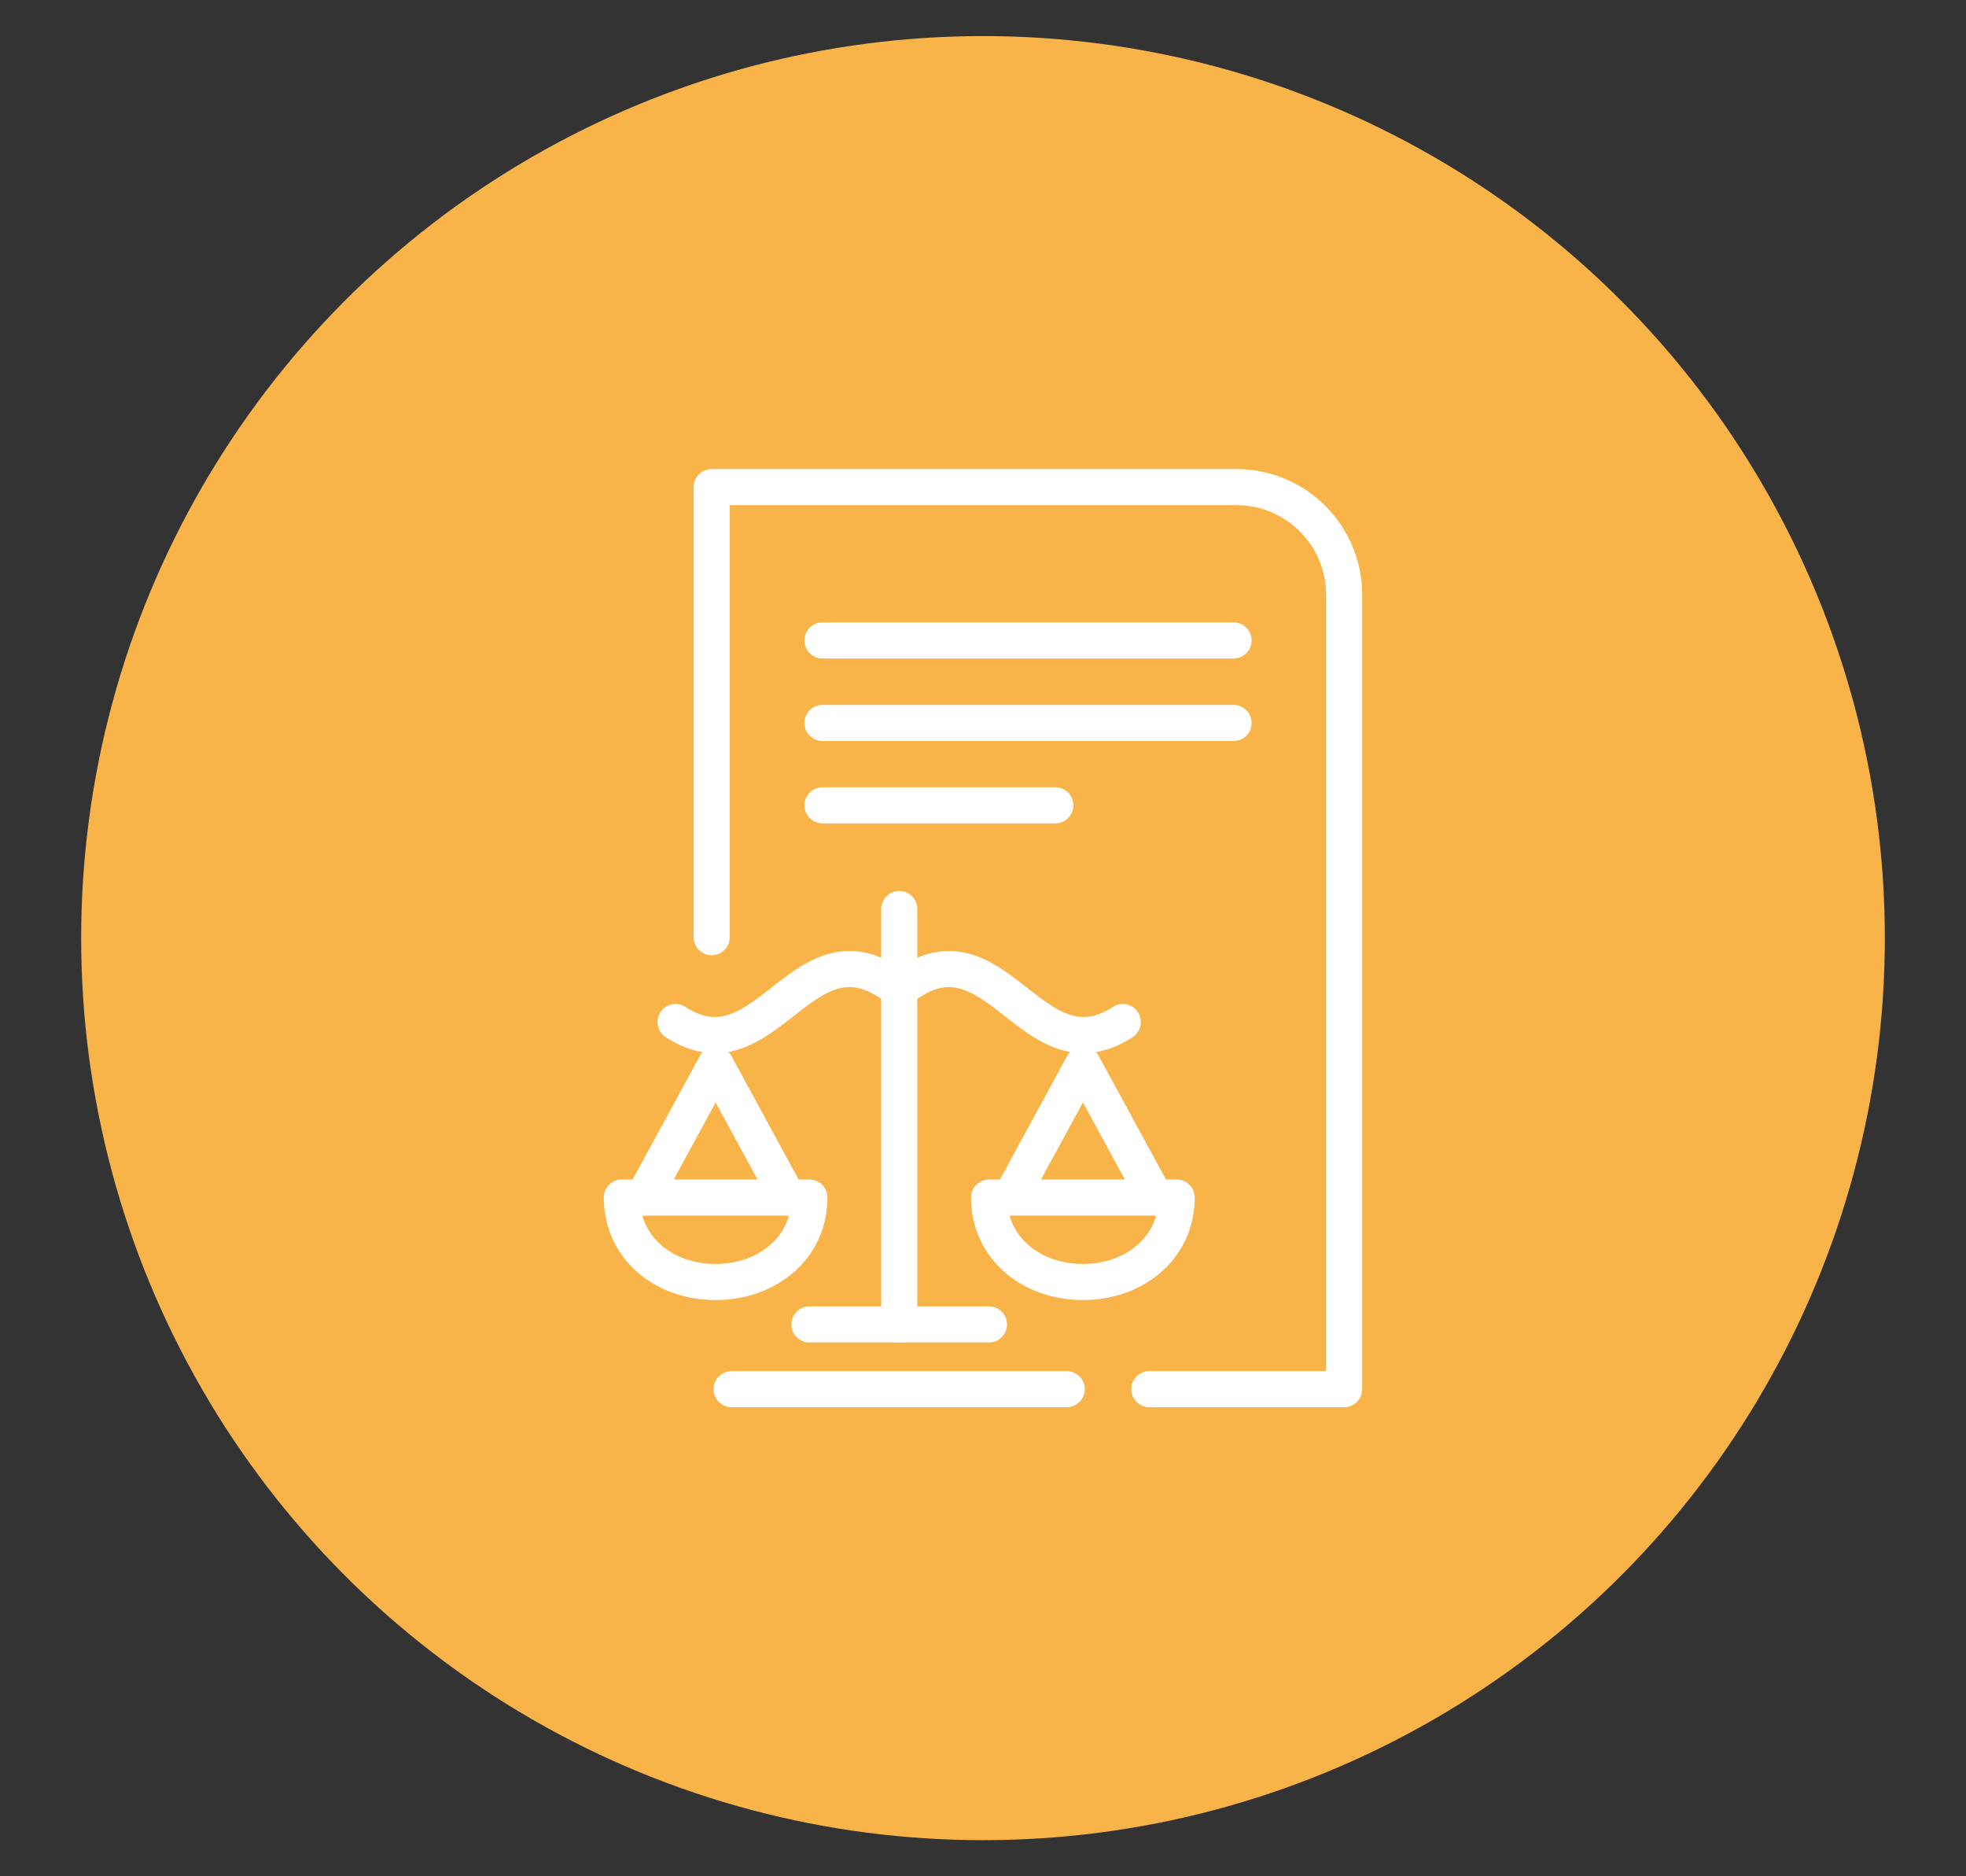 <?xml version="1.0" encoding="utf-8"?>
<!-- Generator: Adobe Illustrator 16.0.0, SVG Export Plug-In . SVG Version: 6.00 Build 0)  -->
<!DOCTYPE svg PUBLIC "-//W3C//DTD SVG 1.1//EN" "http://www.w3.org/Graphics/SVG/1.1/DTD/svg11.dtd">
<svg version="1.1" id="Calque_1" xmlns="http://www.w3.org/2000/svg" xmlns:xlink="http://www.w3.org/1999/xlink" x="0px" y="0px"
	 width="109px" height="104px" viewBox="0 0 109 104" enable-background="new 0 0 109 104" xml:space="preserve">
<rect x="0" y="0" width="109" height="104" fill="#333333" stroke="none"/>
<circle fill="#F8B449" cx="54.5" cy="52" r="50"/>
<g>
	<path fill="none" stroke="#FFFFFF" stroke-width="2" stroke-linecap="round" stroke-linejoin="round" stroke-miterlimit="10" d="
		M39.457,36.561"/>
	<path fill="none" stroke="#FFFFFF" stroke-width="2" stroke-linecap="round" stroke-linejoin="round" stroke-miterlimit="10" d="
		M63.723,77h7.105h3.695V43.128v-9.189v-0.963c0-3.301-2.672-5.976-5.975-5.976H42.678h-3.221v24.948"/>
	<path fill="none" stroke="#FFFFFF" stroke-width="2" stroke-linecap="round" stroke-linejoin="round" stroke-miterlimit="10" d="
		M74.521,67.441"/>
	<path fill="none" stroke="#FFFFFF" stroke-width="2" stroke-linecap="round" stroke-linejoin="round" stroke-miterlimit="10" d="
		M34.477,66.379c0,2.784,2.319,4.682,5.199,4.682c2.869,0,5.201-1.896,5.201-4.682H34.477z"/>
	
		<polyline fill="none" stroke="#FFFFFF" stroke-width="2" stroke-linecap="round" stroke-linejoin="round" stroke-miterlimit="10" points="
		43.682,66.379 39.676,59.016 35.671,66.379 	"/>
	
		<line fill="none" stroke="#FFFFFF" stroke-width="2" stroke-linecap="round" stroke-linejoin="round" stroke-miterlimit="10" x1="44.877" y1="73.412" x2="54.831" y2="73.412"/>
	
		<line fill="none" stroke="#FFFFFF" stroke-width="2" stroke-linecap="round" stroke-linejoin="round" stroke-miterlimit="10" x1="49.857" y1="73.412" x2="49.857" y2="50.385"/>
	<path fill="none" stroke="#FFFFFF" stroke-width="2" stroke-linecap="round" stroke-linejoin="round" stroke-miterlimit="10" d="
		M37.454,56.652c5.114,3.313,7.08-6.104,12.401-1.78"/>
	
		<line fill="none" stroke="#FFFFFF" stroke-width="2" stroke-linecap="round" stroke-linejoin="round" stroke-miterlimit="10" x1="40.563" y1="77" x2="59.143" y2="77"/>
	<path fill="none" stroke="#FFFFFF" stroke-width="2" stroke-linecap="round" stroke-linejoin="round" stroke-miterlimit="10" d="
		M65.238,66.379c0,2.784-2.33,4.682-5.198,4.682c-2.878,0-5.203-1.896-5.203-4.682H65.238z"/>
	
		<polyline fill="none" stroke="#FFFFFF" stroke-width="2" stroke-linecap="round" stroke-linejoin="round" stroke-miterlimit="10" points="
		56.034,66.379 60.04,59.016 64.049,66.379 	"/>
	<path fill="none" stroke="#FFFFFF" stroke-width="2" stroke-linecap="round" stroke-linejoin="round" stroke-miterlimit="10" d="
		M62.251,56.652c-5.116,3.313-7.079-6.104-12.394-1.78"/>
	
		<line fill="none" stroke="#FFFFFF" stroke-width="2" stroke-linecap="round" stroke-linejoin="round" stroke-miterlimit="10" x1="45.602" y1="35.499" x2="68.393" y2="35.499"/>
	
		<line fill="none" stroke="#FFFFFF" stroke-width="2" stroke-linecap="round" stroke-linejoin="round" stroke-miterlimit="10" x1="45.602" y1="44.639" x2="58.51" y2="44.639"/>
	
		<line fill="none" stroke="#FFFFFF" stroke-width="2" stroke-linecap="round" stroke-linejoin="round" stroke-miterlimit="10" x1="45.602" y1="40.073" x2="68.393" y2="40.073"/>
</g>
</svg>
